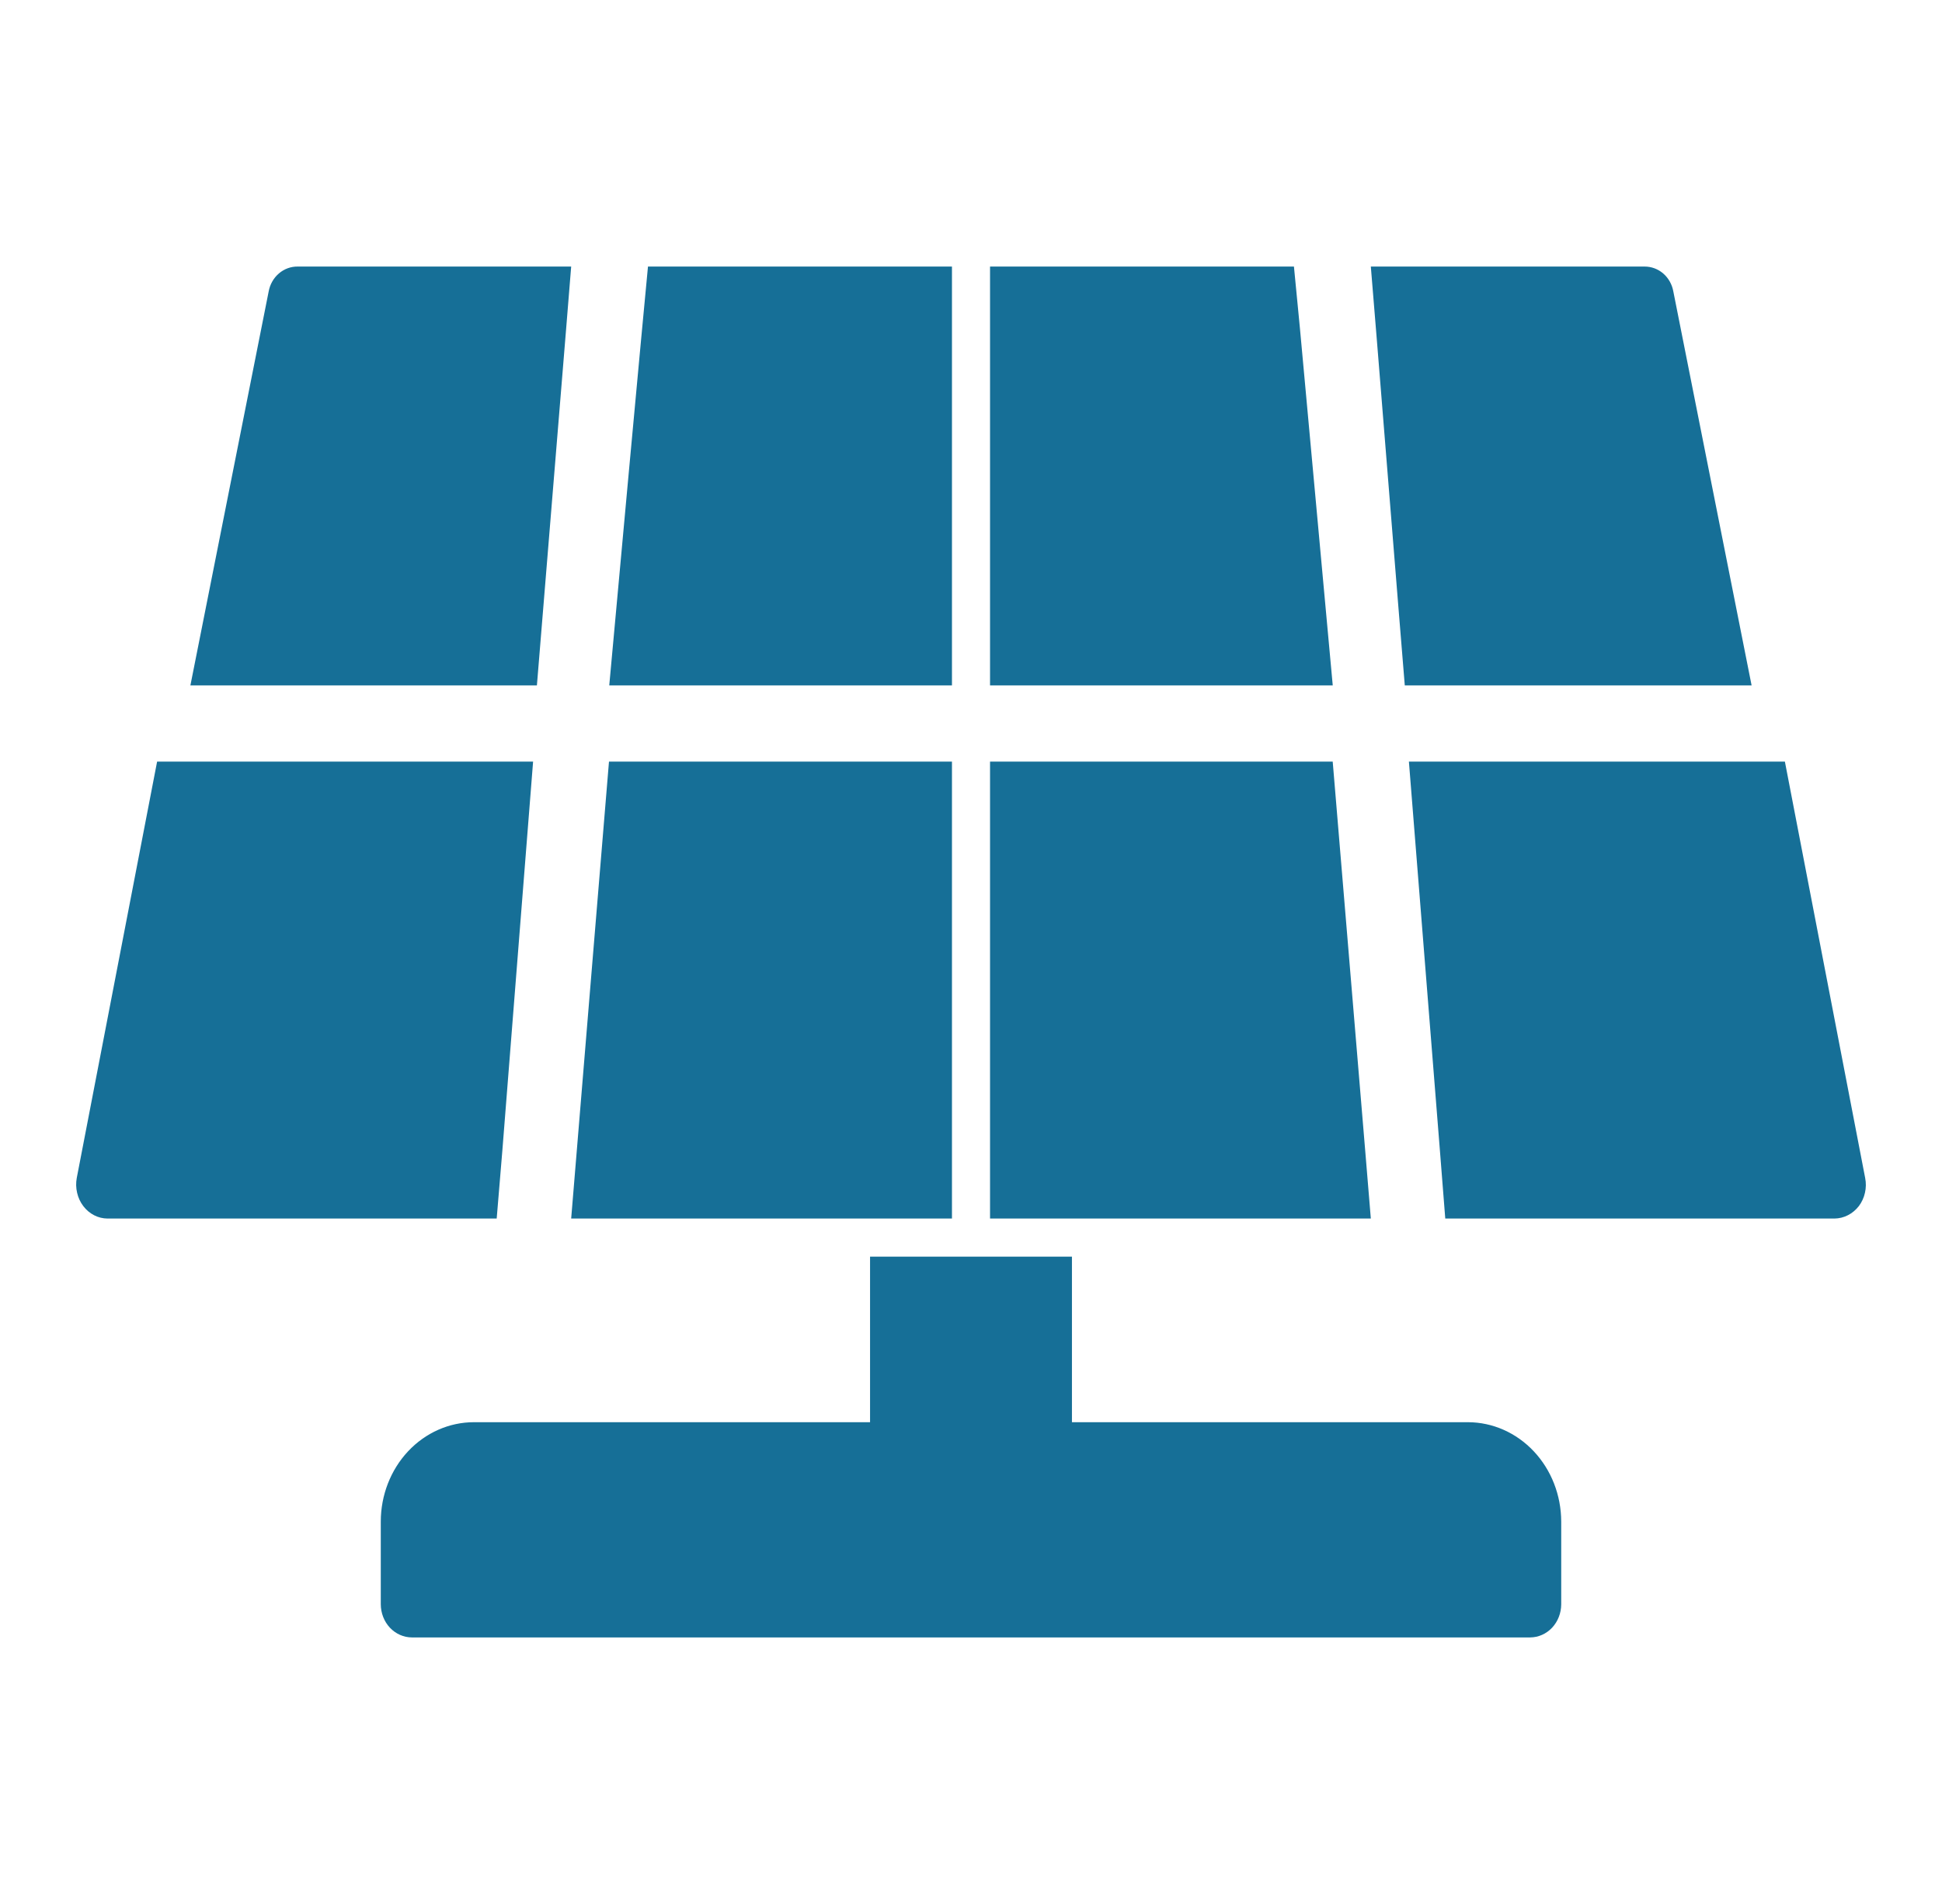 <svg width="51" height="50" viewBox="0 0 51 50" fill="none" xmlns="http://www.w3.org/2000/svg">
<path d="M14.868 8.63L15 7H7.816C7.637 6.998 7.463 7.062 7.324 7.181C7.185 7.301 7.09 7.467 7.056 7.652L5 18H14.1L14.868 8.63Z" fill="#166F97"/>
<path d="M13.192 30.222L14 20H4.126L2.016 30.933C1.992 31.062 1.995 31.196 2.025 31.323C2.054 31.451 2.109 31.57 2.187 31.672C2.264 31.774 2.361 31.856 2.471 31.913C2.581 31.97 2.702 31.999 2.824 32H13.044L13.192 30.222Z" fill="#166F97"/>
<path d="M25 32V20H15.993C15.887 21.24 15.081 31.048 15 32H25Z" fill="#166F97"/>
<path d="M25 7H17.017C16.933 7.83 16.097 16.907 16 18L25 18L25 7Z" fill="#166F97"/>
<path d="M46.874 20H37L37.815 30.222L37.955 32H48.175C48.298 31.999 48.419 31.969 48.53 31.912C48.641 31.855 48.739 31.773 48.818 31.671C48.894 31.569 48.949 31.45 48.977 31.322C49.006 31.195 49.008 31.062 48.982 30.933L46.874 20Z" fill="#166F97"/>
<path d="M46 18L43.944 7.652C43.911 7.468 43.817 7.302 43.68 7.183C43.542 7.064 43.37 7 43.192 7H36C36.073 7.829 36.799 16.908 36.892 18H46Z" fill="#166F97"/>
<path d="M34.139 8.63L33.981 7H26V18H35L34.139 8.63Z" fill="#166F97"/>
<path d="M35.853 30.222L34.999 20H26V32H36L35.853 30.222Z" fill="#166F97"/>
<path d="M38.553 37.348H28.151V33H22.849V37.348H12.447C11.798 37.348 11.176 37.623 10.717 38.112C10.258 38.602 10.001 39.265 10 39.956V42.13C10.001 42.361 10.087 42.582 10.24 42.745C10.393 42.907 10.6 42.999 10.816 43H40.184C40.4 42.999 40.608 42.907 40.76 42.745C40.913 42.582 40.999 42.361 41 42.13V39.956C40.998 39.265 40.74 38.603 40.281 38.114C39.822 37.625 39.201 37.35 38.553 37.348Z" fill="#166F97"/>
</svg>

